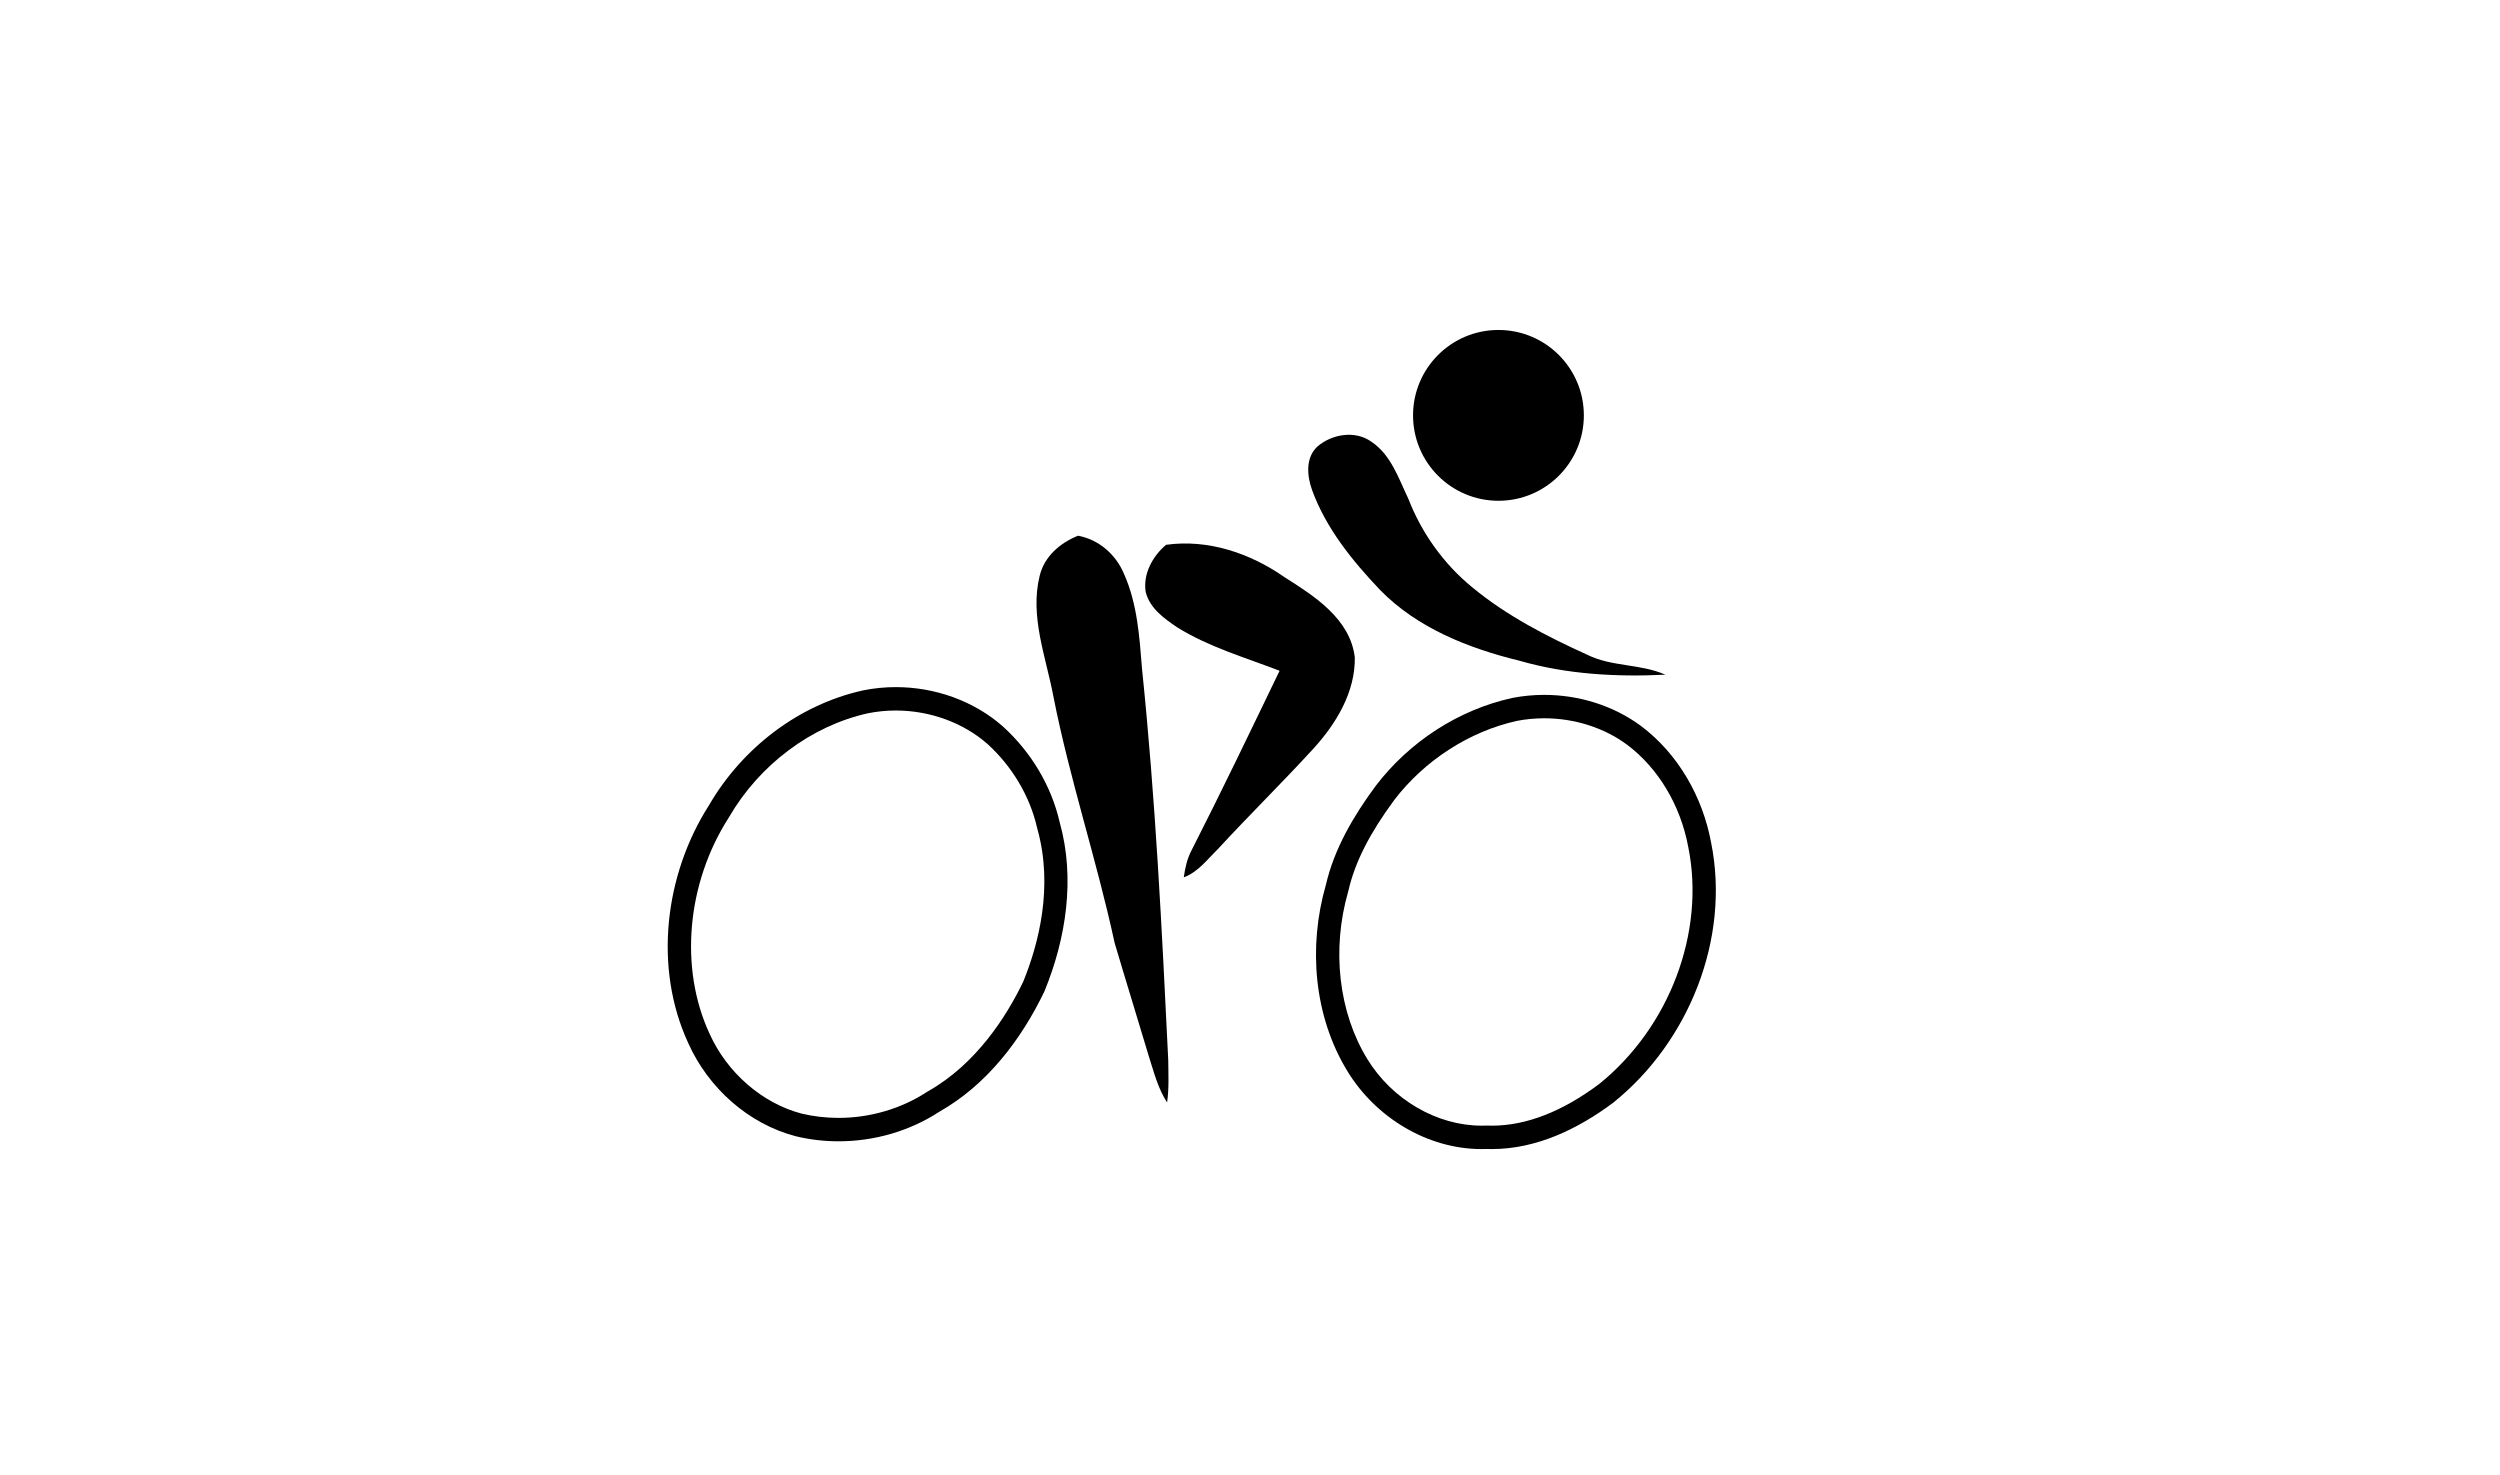 <svg width="644" height="380" xmlns="http://www.w3.org/2000/svg" xmlns:xlink="http://www.w3.org/1999/xlink" overflow="hidden"><defs><clipPath id="clip0"><path d="M184 363 828 363 828 743 184 743Z" fill-rule="evenodd" clip-rule="evenodd"/></clipPath></defs><g clip-path="url(#clip0)" transform="translate(-184 -363)"><rect x="184" y="364" width="643" height="378" fill="#000000" fill-opacity="0"/><path d="M539.429 514.892C549.024 524.779 562.339 530.022 575.488 533.223 587.629 536.722 600.444 537.412 613 536.801 606.633 533.965 599.227 534.8 592.938 531.694 582.489 526.946 572.138 521.636 563.25 514.291 555.916 508.29 550.237 500.349 546.803 491.521 544.301 486.282 542.344 480.199 537.3 476.811 533.121 473.783 527.089 474.798 523.354 478.039 520.237 480.936 520.686 485.644 522.013 489.299 525.61 499.115 532.313 507.391 539.429 514.892Z" fill-rule="evenodd"/><path d="M478.191 535.373C477.528 527.058 476.987 518.506 473.518 510.779 471.453 505.846 467.072 501.989 461.708 501 457.083 502.842 453.016 506.347 451.826 511.305 449.219 521.789 453.448 532.224 455.365 542.452 459.574 563.847 466.533 584.568 471.123 605.875 473.999 615.626 477.036 625.34 479.933 635.089 481.237 639.143 482.287 643.378 484.639 647 485.172 643.376 484.966 639.708 484.938 636.066 483.319 602.463 481.651 568.847 478.191 535.373Z" fill-rule="evenodd"/><path d="M514.873 511.668C506.065 505.506 495.134 501.814 484.372 503.346 480.927 506.263 478.392 510.833 479.128 515.469 480.15 519.653 483.828 522.288 487.182 524.559 495.355 529.674 504.702 532.347 513.621 535.792 506.143 551.276 498.721 566.791 490.907 582.11 489.785 584.245 489.282 586.626 488.941 589 492.616 587.652 495.008 584.381 497.718 581.73 505.81 572.951 514.331 564.59 522.392 555.785 528.209 549.391 533.141 541.264 532.997 532.347 531.812 522.382 522.578 516.557 514.873 511.668Z" fill-rule="evenodd"/><path d="M442.405 550.188C434.846 543.496 424.791 540 414.759 540 411.954 540 409.149 540.273 406.401 540.829 389.727 544.488 375.162 555.719 366.615 570.468 355.206 588.353 352.297 612.252 361.319 631.763 366.483 643.277 376.804 652.529 389.033 655.711 392.634 656.574 396.328 657 400.025 657 409.156 657 418.288 654.4 425.967 649.385 438.167 642.487 447.05 630.868 453.05 618.362 458.634 604.736 461.019 589.24 456.984 574.855 454.818 565.351 449.567 556.715 442.405 550.188ZM447.578 615.898C443.218 624.938 435.438 637.113 423.032 644.128L422.865 644.223 422.704 644.327C416.147 648.611 408.092 650.97 400.026 650.97 396.784 650.97 393.573 650.595 390.478 649.859 380.364 647.206 371.288 639.328 366.782 629.284L366.768 629.252 366.753 629.222C358.968 612.383 360.893 590.598 371.66 573.721L371.729 573.613 371.794 573.504C379.647 559.952 393.042 549.945 407.632 546.728 409.952 546.264 412.35 546.029 414.76 546.029 423.563 546.029 432.183 549.183 438.415 554.682 444.787 560.503 449.308 568.143 451.144 576.2L451.177 576.347 451.218 576.491C455.395 591.385 451.564 606.112 447.578 615.898Z" fill-rule="evenodd"/><path d="M624.789 580.088C622.611 568.304 616.317 557.203 606.706 549.997 599.542 544.71 590.655 542 581.785 542 579.003 542 576.22 542.267 573.496 542.804 559.619 545.882 547.066 554.09 538.417 565.395 532.737 573.083 527.703 581.566 525.535 590.993 520.964 606.863 522.424 624.814 531.145 639.02 538.401 650.871 551.69 659 565.644 659 566.082 659 566.523 658.993 566.961 658.977 567.418 658.993 567.872 659 568.327 659 579.795 659 590.552 653.806 599.596 647.023 619.034 631.415 629.764 604.825 624.789 580.088ZM595.937 642.247C586.425 649.363 577.136 652.971 568.329 652.971 567.947 652.971 567.564 652.964 567.18 652.95L566.961 652.942 566.742 652.95C566.375 652.964 566.009 652.971 565.644 652.971 554.153 652.971 542.613 646.254 536.244 635.852 528.832 623.779 526.982 607.637 531.29 592.67L531.336 592.511 531.373 592.351C533.037 585.118 536.795 577.707 543.193 569.034 551.006 558.842 562.489 551.438 574.714 548.708 577.019 548.256 579.397 548.028 581.785 548.028 589.602 548.028 597.192 550.453 603.123 554.829 611.164 560.857 616.913 570.464 618.894 581.188L618.903 581.235 618.913 581.283C623.311 603.144 614.078 627.631 595.937 642.247Z" fill-rule="evenodd"/><path d="M592 470C592 482.15 582.15 492 570 492 557.85 492 548 482.15 548 470 548 457.85 557.85 448 570 448 582.15 448 592 457.85 592 470Z" fill-rule="evenodd"/></g></svg>